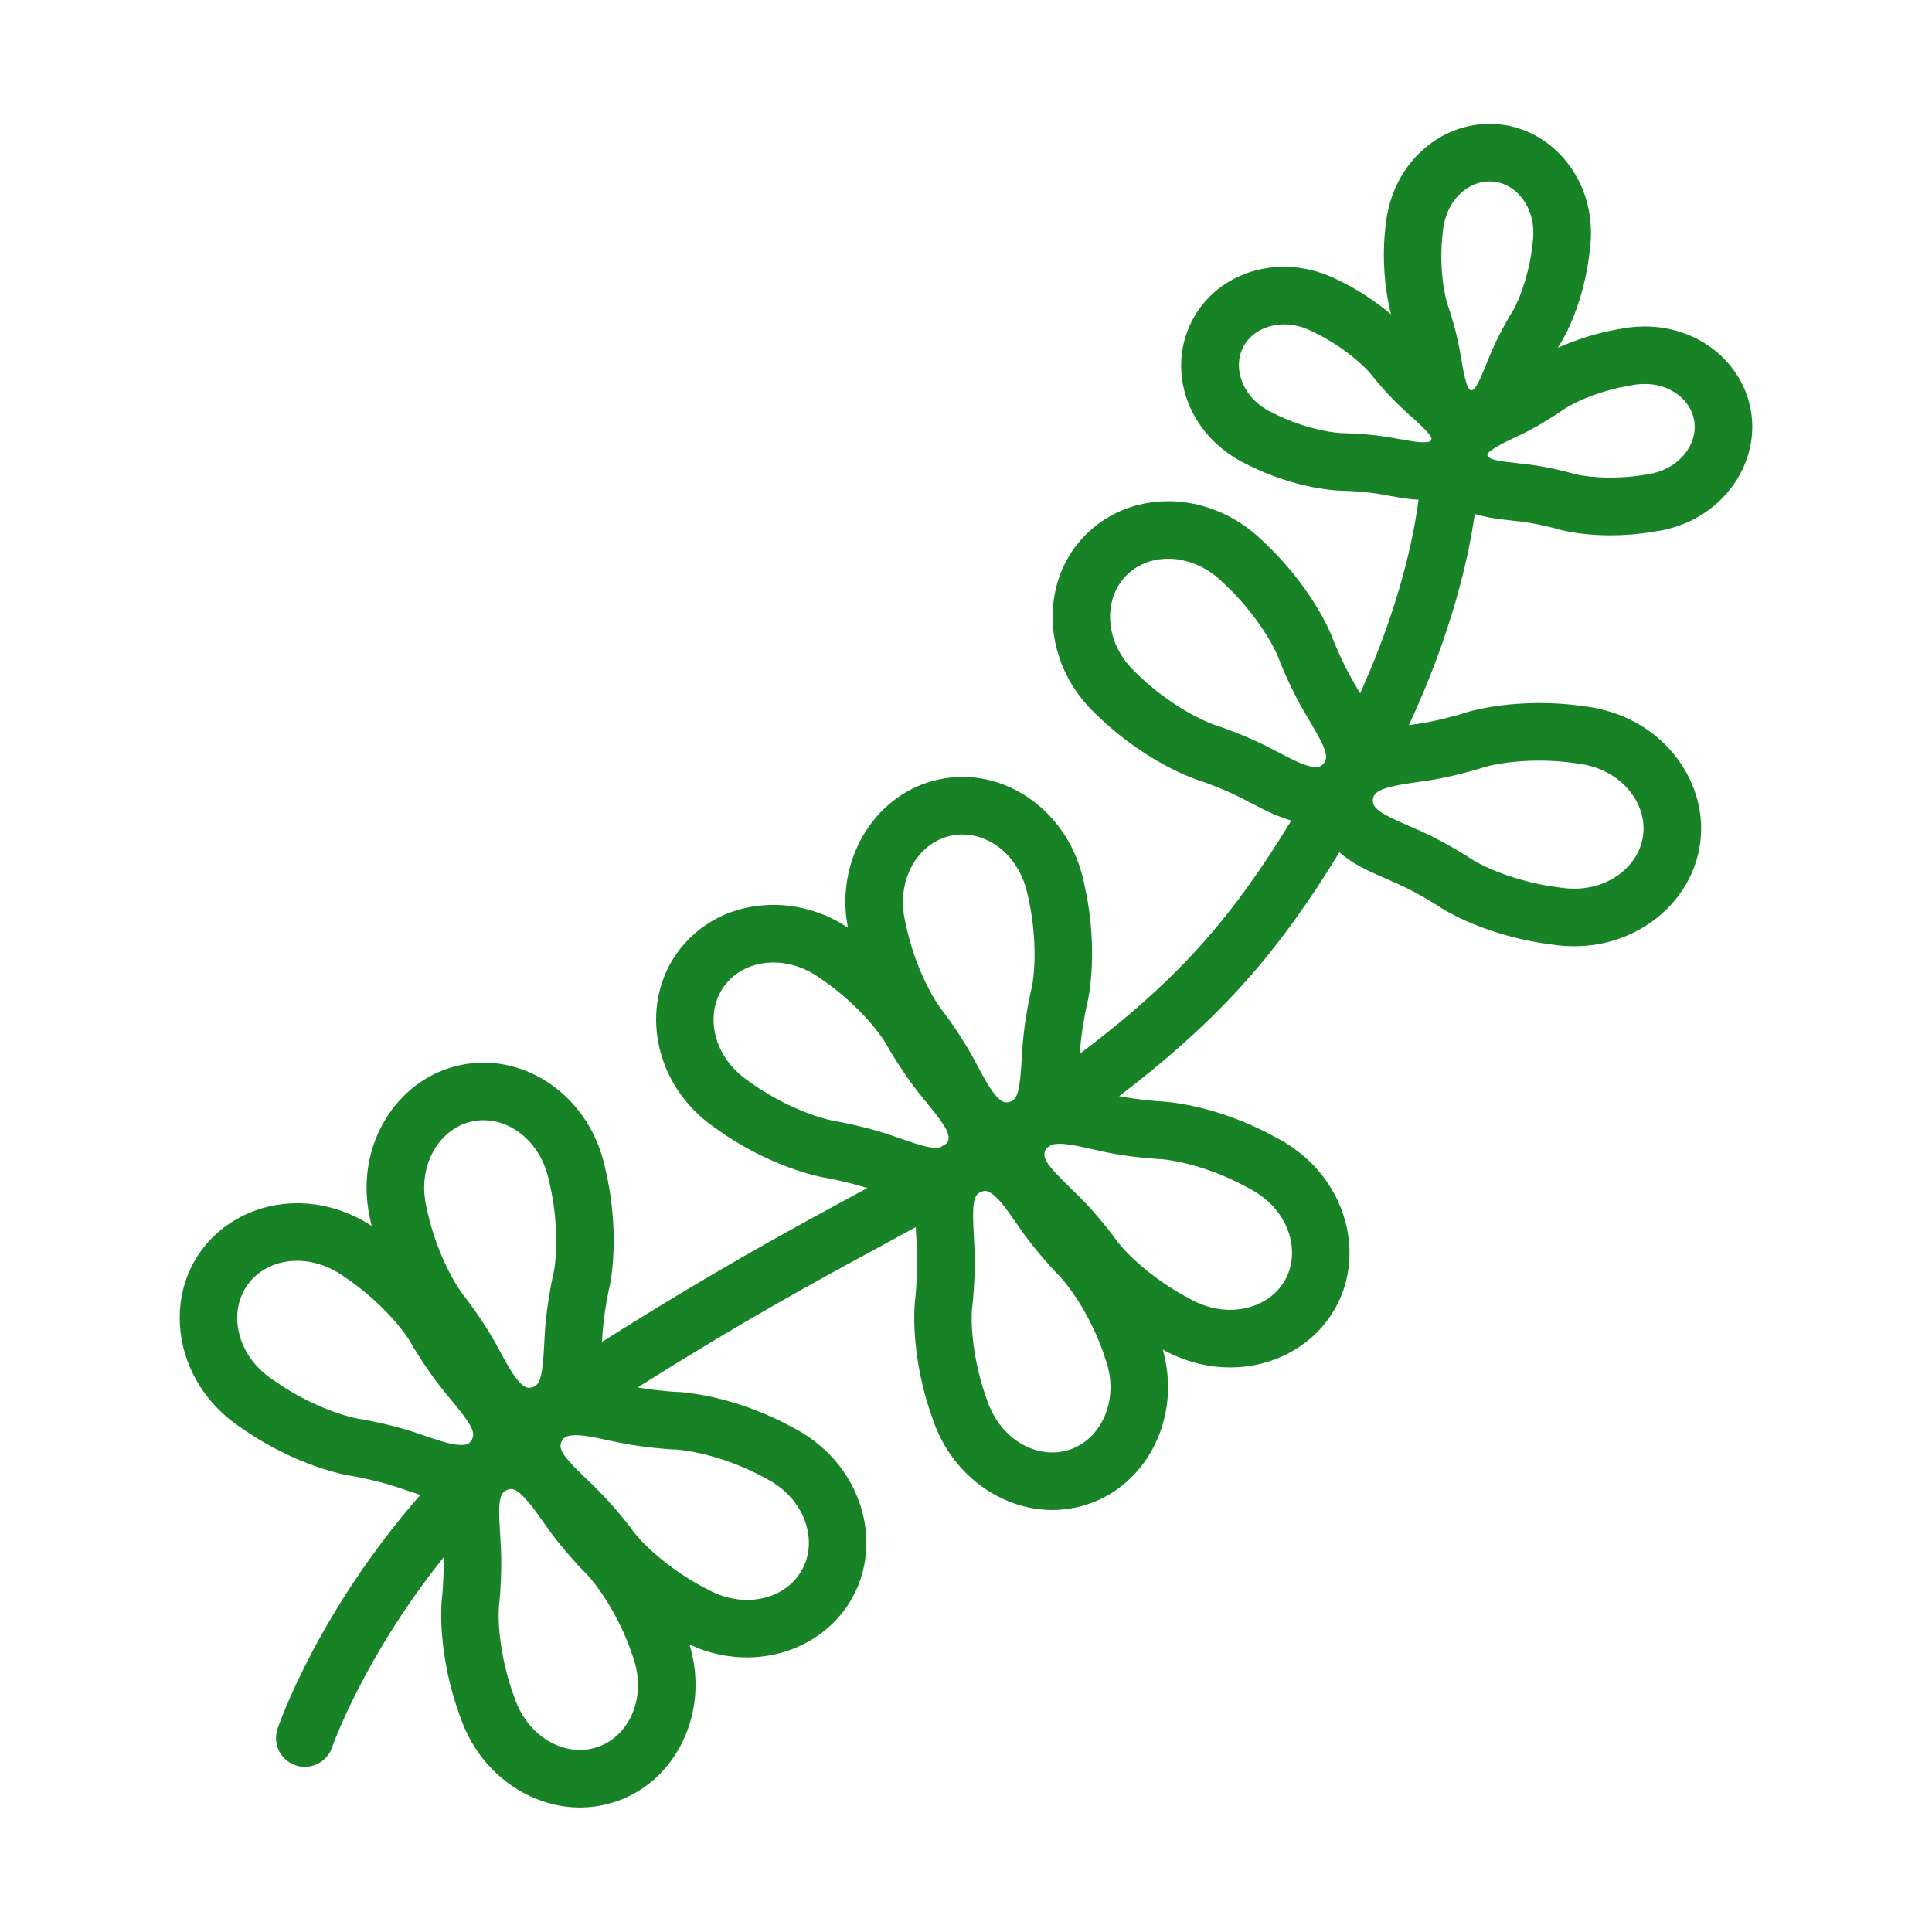 <svg width="85" height="85" viewBox="0 0 85 85" fill="none" xmlns="http://www.w3.org/2000/svg">
<path d="M66.031 22.844L66.124 22.855C66.273 22.875 66.414 22.89 66.556 22.906C66.989 22.953 67.396 22.997 68.206 23.192C68.341 23.224 68.481 23.264 68.662 23.314C69.306 23.47 70.064 23.552 70.854 23.552C71.487 23.552 72.135 23.498 72.665 23.405C72.721 23.399 72.86 23.377 73.019 23.351C73.251 23.31 73.478 23.252 73.697 23.183C75.969 22.474 77.406 20.282 77.035 18.083C76.669 15.928 74.71 14.364 72.377 14.364L72.214 14.368C71.981 14.374 71.747 14.391 71.474 14.436L71.219 14.481C70.303 14.636 69.369 14.932 68.539 15.302C68.598 15.199 68.662 15.093 68.747 14.954C69.343 13.899 69.787 12.446 69.939 11.056L69.966 10.791C69.995 10.548 70 10.31 69.992 10.078C69.93 7.698 68.215 5.718 65.998 5.474C63.737 5.229 61.68 6.797 61.106 9.095C61.048 9.323 61.003 9.555 60.979 9.769L60.944 10.087C60.81 11.329 60.906 12.673 61.197 13.824C60.539 13.277 59.787 12.772 59.016 12.393L58.739 12.258C58.526 12.156 58.305 12.067 58.099 12.001C57.577 11.827 57.035 11.738 56.492 11.738C54.717 11.738 53.153 12.673 52.409 14.182C51.41 16.211 52.142 18.669 54.147 20.023C54.338 20.153 54.538 20.272 54.803 20.404L55.016 20.508C56.26 21.122 57.725 21.525 59.002 21.591C59.138 21.591 59.278 21.595 59.403 21.601C60.238 21.65 60.645 21.724 61.074 21.804C61.212 21.829 61.347 21.854 61.537 21.885C61.754 21.921 62.065 21.97 62.41 21.985C62.196 23.638 61.577 26.66 59.841 30.502C59.811 30.452 59.782 30.401 59.752 30.351C59.47 29.877 59.205 29.431 58.781 28.454C58.713 28.299 58.649 28.141 58.564 27.915C57.983 26.574 56.914 25.088 55.696 23.933L55.442 23.691C55.249 23.509 55.037 23.337 54.8 23.167C53.798 22.447 52.591 22.051 51.398 22.051C49.957 22.051 48.636 22.606 47.679 23.615C45.886 25.502 45.852 28.568 47.597 30.746C47.79 30.988 47.974 31.191 48.2 31.404L48.418 31.613C49.633 32.763 51.172 33.753 52.604 34.285C52.767 34.336 52.931 34.393 53.089 34.452C54.082 34.822 54.542 35.066 55.029 35.323C55.176 35.401 55.321 35.477 55.531 35.582C55.844 35.74 56.296 35.952 56.812 36.103C54.228 40.333 51.917 43.039 47.505 46.364C47.537 45.904 47.585 45.403 47.748 44.543C47.781 44.374 47.817 44.206 47.872 43.971C48.145 42.536 48.096 40.706 47.742 39.076L47.664 38.72C47.604 38.447 47.522 38.182 47.429 37.926C46.611 35.687 44.569 34.181 42.347 34.181C41.991 34.181 41.635 34.22 41.291 34.296C38.746 34.845 36.992 37.362 37.211 40.151C37.229 40.368 37.264 40.591 37.307 40.817C37.126 40.698 36.945 40.582 36.74 40.479C35.896 40.041 34.96 39.811 34.031 39.811C32.278 39.811 30.723 40.596 29.763 41.963C28.267 44.093 28.682 47.132 30.719 49.023C30.935 49.227 31.15 49.403 31.336 49.531L31.665 49.767C33.032 50.727 34.7 51.48 36.186 51.796C36.357 51.823 36.529 51.856 36.701 51.893C37.355 52.033 37.793 52.154 38.158 52.269C37.916 52.401 37.673 52.532 37.422 52.668C34.704 54.14 31.336 55.972 26.484 59.039C26.512 58.539 26.549 58.025 26.721 57.075C26.752 56.903 26.788 56.732 26.842 56.499C27.103 55.059 27.039 53.229 26.674 51.613C26.655 51.527 26.597 51.272 26.592 51.25C26.528 50.976 26.445 50.711 26.351 50.46C25.523 48.242 23.482 46.752 21.274 46.752C20.907 46.752 20.539 46.794 20.181 46.876C17.642 47.447 15.909 49.978 16.15 52.762C16.176 53.062 16.216 53.334 16.275 53.595L16.352 53.937C16.159 53.812 15.963 53.692 15.749 53.585C14.915 53.161 13.991 52.937 13.076 52.937C11.332 52.937 9.726 53.755 8.781 55.123C7.301 57.264 7.741 60.3 9.798 62.181C10.014 62.381 10.228 62.553 10.456 62.711L10.745 62.91C12.12 63.858 13.794 64.6 15.289 64.905C15.46 64.93 15.632 64.962 15.798 64.995C16.842 65.211 17.336 65.38 17.858 65.559C18.012 65.612 18.164 65.664 18.37 65.73C18.407 65.742 18.455 65.756 18.494 65.769C14.023 70.875 12.309 75.77 12.211 76.06C11.986 76.722 12.34 77.441 13.002 77.666C13.137 77.713 13.274 77.734 13.411 77.734C13.936 77.734 14.429 77.403 14.61 76.877C14.629 76.817 16.016 72.884 19.518 68.516C19.526 68.868 19.52 69.285 19.482 69.87C19.47 70.042 19.456 70.212 19.429 70.451C19.336 71.911 19.609 73.722 20.158 75.279C20.188 75.366 20.279 75.626 20.281 75.631C20.375 75.897 20.49 76.149 20.614 76.394C21.588 78.294 23.511 79.522 25.512 79.522C26.073 79.522 26.628 79.427 27.156 79.241C29.612 78.378 31.041 75.667 30.48 72.928C30.435 72.708 30.384 72.521 30.329 72.34C30.485 72.41 30.638 72.486 30.799 72.547C31.468 72.794 32.162 72.919 32.863 72.919C34.863 72.919 36.656 71.882 37.542 70.213C38.766 67.914 37.979 64.95 35.721 63.323C35.48 63.145 35.245 62.997 35 62.868C34.968 62.851 34.781 62.751 34.693 62.703C33.217 61.92 31.469 61.378 29.955 61.247C29.784 61.241 29.612 61.231 29.433 61.215C28.83 61.162 28.408 61.104 28.055 61.041C32.703 58.111 35.85 56.399 38.629 54.893C39.197 54.586 39.747 54.286 40.292 53.987L40.296 54.101C40.302 54.278 40.312 54.444 40.321 54.612C40.352 55.16 40.379 55.679 40.303 56.739C40.291 56.906 40.276 57.072 40.247 57.315C40.141 58.774 40.402 60.586 40.94 62.156L41.059 62.503C41.151 62.77 41.262 63.021 41.385 63.264C42.351 65.19 44.279 66.433 46.296 66.434H46.297C46.844 66.434 47.386 66.344 47.904 66.165C50.366 65.322 51.816 62.619 51.277 59.885C51.24 59.694 51.199 59.529 51.157 59.376L51.268 59.437C51.508 59.564 51.765 59.679 52.018 59.772C52.7 60.031 53.409 60.161 54.127 60.161C56.106 60.161 57.889 59.139 58.781 57.493C60.022 55.201 59.257 52.23 57.009 50.586C56.758 50.401 56.534 50.256 56.318 50.14L55.99 49.963C54.524 49.169 52.779 48.61 51.263 48.468C51.095 48.459 50.924 48.45 50.737 48.431C50.064 48.368 49.615 48.298 49.24 48.224C53.867 44.696 56.324 41.749 58.927 37.498C59.484 37.985 60.123 38.277 60.487 38.439L60.603 38.492C60.764 38.566 60.918 38.632 61.073 38.7C61.577 38.917 62.052 39.124 62.96 39.665C63.108 39.753 63.257 39.85 63.455 39.979C64.714 40.728 66.451 41.309 68.07 41.527C68.168 41.544 68.465 41.58 68.445 41.577C68.7 41.614 68.966 41.63 69.282 41.63C72.076 41.63 74.447 39.684 74.799 37.105C75.148 34.523 73.381 32.017 70.701 31.274C70.417 31.193 70.15 31.136 69.885 31.098L69.522 31.049C67.895 30.829 66.054 30.915 64.57 31.324C64.409 31.377 64.243 31.428 64.07 31.476C63.044 31.756 62.526 31.83 61.985 31.904C63.876 27.836 64.606 24.573 64.884 22.608C65.351 22.76 65.783 22.814 66.031 22.844L66.031 22.844ZM20.731 63.381C20.657 63.49 20.576 63.572 20.286 63.572C19.92 63.572 19.476 63.428 19.108 63.308L18.681 63.165C18.134 62.977 17.513 62.764 16.306 62.515C16.094 62.471 15.88 62.433 15.733 62.413C14.637 62.189 13.278 61.58 12.183 60.825L11.893 60.624C11.758 60.531 11.634 60.428 11.513 60.315C10.381 59.281 10.103 57.668 10.867 56.563C11.346 55.869 12.151 55.47 13.077 55.47C13.595 55.47 14.121 55.599 14.611 55.848C14.754 55.918 14.893 55.998 15.037 56.096L15.319 56.291C16.41 57.044 17.459 58.1 18.024 58.988C18.129 59.18 18.244 59.37 18.358 59.548C19.009 60.58 19.427 61.083 19.796 61.528C19.893 61.645 19.989 61.759 20.088 61.885L20.18 61.999C20.869 62.855 20.906 63.127 20.731 63.381ZM20.714 57.411C20.587 57.234 20.451 57.057 20.36 56.947C19.706 56.04 19.117 54.672 18.827 53.396L18.745 53.032C18.709 52.87 18.689 52.707 18.675 52.545C18.543 51.016 19.43 49.641 20.74 49.345C20.916 49.306 21.096 49.285 21.274 49.285C22.431 49.285 23.517 50.113 23.98 51.351C24.036 51.5 24.086 51.656 24.128 51.838L24.201 52.161C24.494 53.452 24.55 54.941 24.363 55.98C24.313 56.188 24.269 56.401 24.229 56.618C24.011 57.82 23.977 58.473 23.947 59.05C23.939 59.201 23.932 59.348 23.921 59.507L23.911 59.657C23.839 60.751 23.683 60.975 23.382 61.044C23.34 61.053 23.302 61.058 23.267 61.058C22.899 61.058 22.469 60.301 22.235 59.889C22.157 59.751 22.086 59.62 22.014 59.486C21.741 58.978 21.429 58.402 20.714 57.411L20.714 57.411ZM26.316 76.853C26.057 76.945 25.787 76.991 25.512 76.991C24.451 76.991 23.415 76.304 22.87 75.242C22.796 75.098 22.726 74.95 22.66 74.764C22.643 74.714 22.579 74.535 22.553 74.457C22.113 73.208 21.885 71.736 21.95 70.687C21.975 70.473 21.995 70.253 22.009 70.035C22.087 68.824 22.046 68.174 22.009 67.599C21.999 67.445 21.99 67.293 21.983 67.128L21.975 66.982C21.919 65.884 22.049 65.641 22.34 65.539C22.396 65.52 22.445 65.51 22.489 65.51C22.653 65.51 22.851 65.66 23.039 65.853C23.129 65.962 23.219 66.061 23.304 66.152C23.424 66.3 23.532 66.446 23.611 66.556C23.703 66.683 23.789 66.804 23.876 66.926C24.209 67.399 24.584 67.933 25.398 68.825C25.548 68.992 25.704 69.152 25.816 69.259C26.57 70.087 27.313 71.378 27.746 72.605C27.773 72.689 27.858 72.928 27.872 72.967C27.927 73.125 27.965 73.281 27.998 73.442C28.307 74.941 27.584 76.409 26.316 76.853L26.316 76.853ZM29.205 63.74C29.423 63.76 29.641 63.773 29.796 63.777C30.91 63.874 32.333 64.322 33.482 64.93C33.56 64.974 33.788 65.095 33.823 65.114C33.965 65.189 34.096 65.274 34.23 65.374C35.475 66.271 35.937 67.841 35.305 69.028C34.853 69.88 33.94 70.389 32.863 70.389C32.462 70.389 32.063 70.316 31.683 70.176C31.528 70.119 31.376 70.055 31.226 69.977L30.913 69.812C29.743 69.189 28.579 68.261 27.916 67.444C27.785 67.263 27.65 67.082 27.519 66.926C26.763 65.989 26.294 65.539 25.881 65.142C25.767 65.033 25.653 64.924 25.53 64.801L25.431 64.702C25.349 64.622 25.279 64.551 25.213 64.481C25.127 64.377 25.032 64.272 24.932 64.165C24.627 63.785 24.615 63.589 24.719 63.394C24.744 63.346 24.778 63.293 24.846 63.247C24.854 63.24 24.862 63.233 24.87 63.228C24.958 63.179 25.097 63.144 25.337 63.144C25.657 63.144 26.009 63.214 26.343 63.28L26.781 63.373C27.348 63.494 27.989 63.635 29.205 63.74ZM41.651 50.305C41.547 50.367 41.443 50.43 41.339 50.491C41.3 50.496 41.261 50.502 41.209 50.502C40.841 50.502 40.394 50.352 40.021 50.228C39.872 50.18 39.731 50.131 39.591 50.081C39.046 49.889 38.428 49.673 37.233 49.418C37.022 49.372 36.807 49.331 36.654 49.309C35.56 49.075 34.206 48.456 33.15 47.716L32.825 47.485C32.693 47.393 32.574 47.292 32.452 47.176C31.328 46.135 31.063 44.52 31.836 43.42C32.315 42.737 33.116 42.346 34.032 42.346C34.557 42.346 35.092 42.478 35.587 42.735C35.727 42.805 35.862 42.885 36.023 42.997L36.294 43.186C37.377 43.946 38.417 45.01 38.978 45.913C39.081 46.098 39.19 46.285 39.304 46.47C39.955 47.515 40.371 48.024 40.737 48.474L41.106 48.931C41.779 49.78 41.821 50.056 41.651 50.305ZM41.735 44.832C41.61 44.656 41.48 44.483 41.386 44.368C40.74 43.457 40.162 42.084 39.881 40.801C39.863 40.718 39.809 40.466 39.803 40.439C39.767 40.276 39.749 40.111 39.736 39.952C39.615 38.422 40.514 37.054 41.829 36.77C41.999 36.733 42.173 36.714 42.346 36.714C43.508 36.714 44.593 37.55 45.048 38.795C45.104 38.948 45.154 39.105 45.192 39.277L45.266 39.611C45.547 40.907 45.593 42.396 45.398 43.428C45.346 43.638 45.299 43.852 45.258 44.068C45.032 45.262 44.993 45.912 44.959 46.485C44.95 46.639 44.942 46.791 44.928 46.956L44.916 47.104C44.836 48.198 44.68 48.422 44.379 48.487C44.338 48.496 44.301 48.5 44.268 48.5C43.896 48.5 43.469 47.735 43.239 47.322C43.162 47.183 43.092 47.051 43.021 46.917C42.749 46.408 42.443 45.83 41.735 44.832ZM47.083 63.771C46.829 63.858 46.564 63.903 46.296 63.903H46.296C45.227 63.903 44.188 63.207 43.648 62.129C43.575 61.985 43.507 61.835 43.453 61.678L43.337 61.342C42.908 60.09 42.691 58.616 42.764 57.576C42.794 57.356 42.816 57.135 42.83 56.916C42.918 55.701 42.881 55.049 42.85 54.474C42.841 54.322 42.833 54.172 42.827 54.011L42.821 53.861C42.774 52.763 42.906 52.523 43.197 52.424C43.251 52.405 43.3 52.396 43.343 52.396C43.701 52.396 44.21 53.103 44.46 53.451C44.552 53.578 44.637 53.701 44.721 53.825C45.05 54.299 45.421 54.837 46.238 55.745C46.384 55.908 46.534 56.066 46.642 56.171C47.391 57.005 48.124 58.303 48.55 59.54L48.67 59.897C48.725 60.053 48.761 60.208 48.792 60.369C49.087 61.873 48.353 63.335 47.083 63.771L47.083 63.771ZM50.488 50.954C50.708 50.977 50.928 50.99 51.083 50.996C52.199 51.103 53.618 51.561 54.769 52.184L55.098 52.361C55.243 52.44 55.374 52.529 55.508 52.629C56.745 53.532 57.193 55.107 56.554 56.289C55.923 57.452 54.369 57.956 52.902 57.4C52.754 57.346 52.605 57.281 52.476 57.212L52.153 57.035C50.988 56.404 49.832 55.468 49.172 54.64C49.046 54.463 48.915 54.287 48.784 54.122C48.034 53.178 47.568 52.726 47.157 52.325C47.044 52.214 46.931 52.107 46.812 51.984L46.711 51.883C45.93 51.107 45.864 50.841 46.012 50.569C46.02 50.553 46.032 50.535 46.043 50.518C46.113 50.471 46.184 50.422 46.254 50.373C46.338 50.346 46.445 50.323 46.614 50.323C46.939 50.323 47.296 50.398 47.636 50.468C47.79 50.499 47.935 50.532 48.08 50.565C48.646 50.696 49.285 50.841 50.488 50.954ZM58.211 33.616C58.117 33.714 58.038 33.748 57.901 33.748C57.523 33.748 57.007 33.489 56.616 33.292C56.475 33.222 56.343 33.152 56.212 33.082C55.7 32.813 55.12 32.506 53.975 32.079C53.771 32.003 53.563 31.931 53.422 31.888C52.376 31.498 51.125 30.688 50.185 29.797C50.138 29.75 50.016 29.633 49.901 29.524C49.782 29.413 49.677 29.29 49.576 29.162C48.616 27.966 48.591 26.33 49.517 25.357C49.991 24.857 50.659 24.582 51.398 24.582C52.065 24.582 52.748 24.81 53.324 25.224C53.453 25.317 53.583 25.419 53.684 25.514C53.714 25.544 53.902 25.722 53.959 25.776C54.919 26.687 55.793 27.894 56.213 28.858C56.29 29.065 56.372 29.269 56.458 29.464C56.943 30.587 57.28 31.15 57.575 31.646C57.652 31.775 57.728 31.904 57.804 32.038L57.883 32.174C58.426 33.121 58.421 33.393 58.21 33.616L58.211 33.616ZM62.303 34.417C62.882 34.338 63.537 34.248 64.736 33.92C64.947 33.864 65.154 33.799 65.299 33.751C65.973 33.566 66.831 33.464 67.715 33.464C68.222 33.464 68.715 33.496 69.183 33.56L69.528 33.606C69.691 33.629 69.849 33.665 70.013 33.713C71.49 34.122 72.468 35.434 72.288 36.764C72.107 38.094 70.814 39.097 69.281 39.098C69.121 39.098 68.959 39.093 68.743 39.064C68.691 39.058 68.526 39.037 68.437 39.022C67.129 38.846 65.716 38.379 64.801 37.837C64.622 37.717 64.436 37.599 64.256 37.492C63.208 36.867 62.608 36.607 62.08 36.378C61.94 36.318 61.802 36.257 61.654 36.191L61.525 36.132C60.521 35.681 60.363 35.455 60.405 35.149C60.449 34.824 60.837 34.645 61.882 34.479L62.303 34.417ZM68.807 18.002C69.544 17.541 70.624 17.148 71.652 16.975L71.922 16.926C72.044 16.907 72.164 16.9 72.29 16.897L72.377 16.895C73.471 16.895 74.379 17.573 74.538 18.504C74.698 19.458 74.012 20.429 72.939 20.764C72.823 20.801 72.704 20.834 72.538 20.861L72.302 20.898C71.302 21.069 70.054 21.042 69.299 20.86C69.135 20.814 68.964 20.766 68.798 20.726C67.831 20.495 67.301 20.437 66.831 20.386L66.331 20.328C65.712 20.253 65.461 20.173 65.435 19.997C65.46 19.915 65.622 19.752 66.288 19.422L66.599 19.273C67.034 19.07 67.526 18.839 68.384 18.287C68.529 18.197 68.67 18.103 68.807 18.002ZM62.938 19.409C62.938 19.409 62.862 19.458 62.621 19.458C62.398 19.458 62.158 19.419 61.902 19.376L61.533 19.312C61.068 19.226 60.541 19.128 59.535 19.071C59.379 19.063 59.223 19.058 59.112 19.058H59.067C58.197 19.011 57.073 18.696 56.164 18.248C56.111 18.221 55.973 18.154 55.883 18.11C55.769 18.054 55.666 17.989 55.564 17.921C54.633 17.293 54.254 16.166 54.68 15.3C55.099 14.45 56.212 14.043 57.309 14.404C57.424 14.441 57.537 14.488 57.626 14.53L57.893 14.661C58.812 15.112 59.77 15.828 60.294 16.435C60.406 16.578 60.522 16.719 60.636 16.852C61.294 17.615 61.696 17.976 62.051 18.294L62.411 18.623C62.788 18.974 62.981 19.204 62.983 19.309L62.938 19.409ZM64.761 17.165L64.676 17.155C64.605 17.108 64.491 16.907 64.356 16.175L64.296 15.826C64.218 15.355 64.129 14.823 63.838 13.855C63.785 13.683 63.729 13.513 63.688 13.402C63.435 12.565 63.349 11.399 63.459 10.377L63.492 10.081C63.505 9.958 63.529 9.841 63.561 9.716C63.816 8.694 64.63 7.981 65.538 7.981C65.6 7.981 65.662 7.985 65.723 7.991C66.685 8.097 67.431 9.022 67.46 10.152C67.464 10.266 67.464 10.381 67.446 10.54L67.419 10.793C67.308 11.816 66.962 12.961 66.567 13.664C66.474 13.814 66.381 13.968 66.296 14.121C65.806 14.994 65.605 15.493 65.428 15.933L65.241 16.385C65.16 16.578 64.913 17.165 64.761 17.165L64.761 17.165Z" fill="#188326"/>
</svg>
